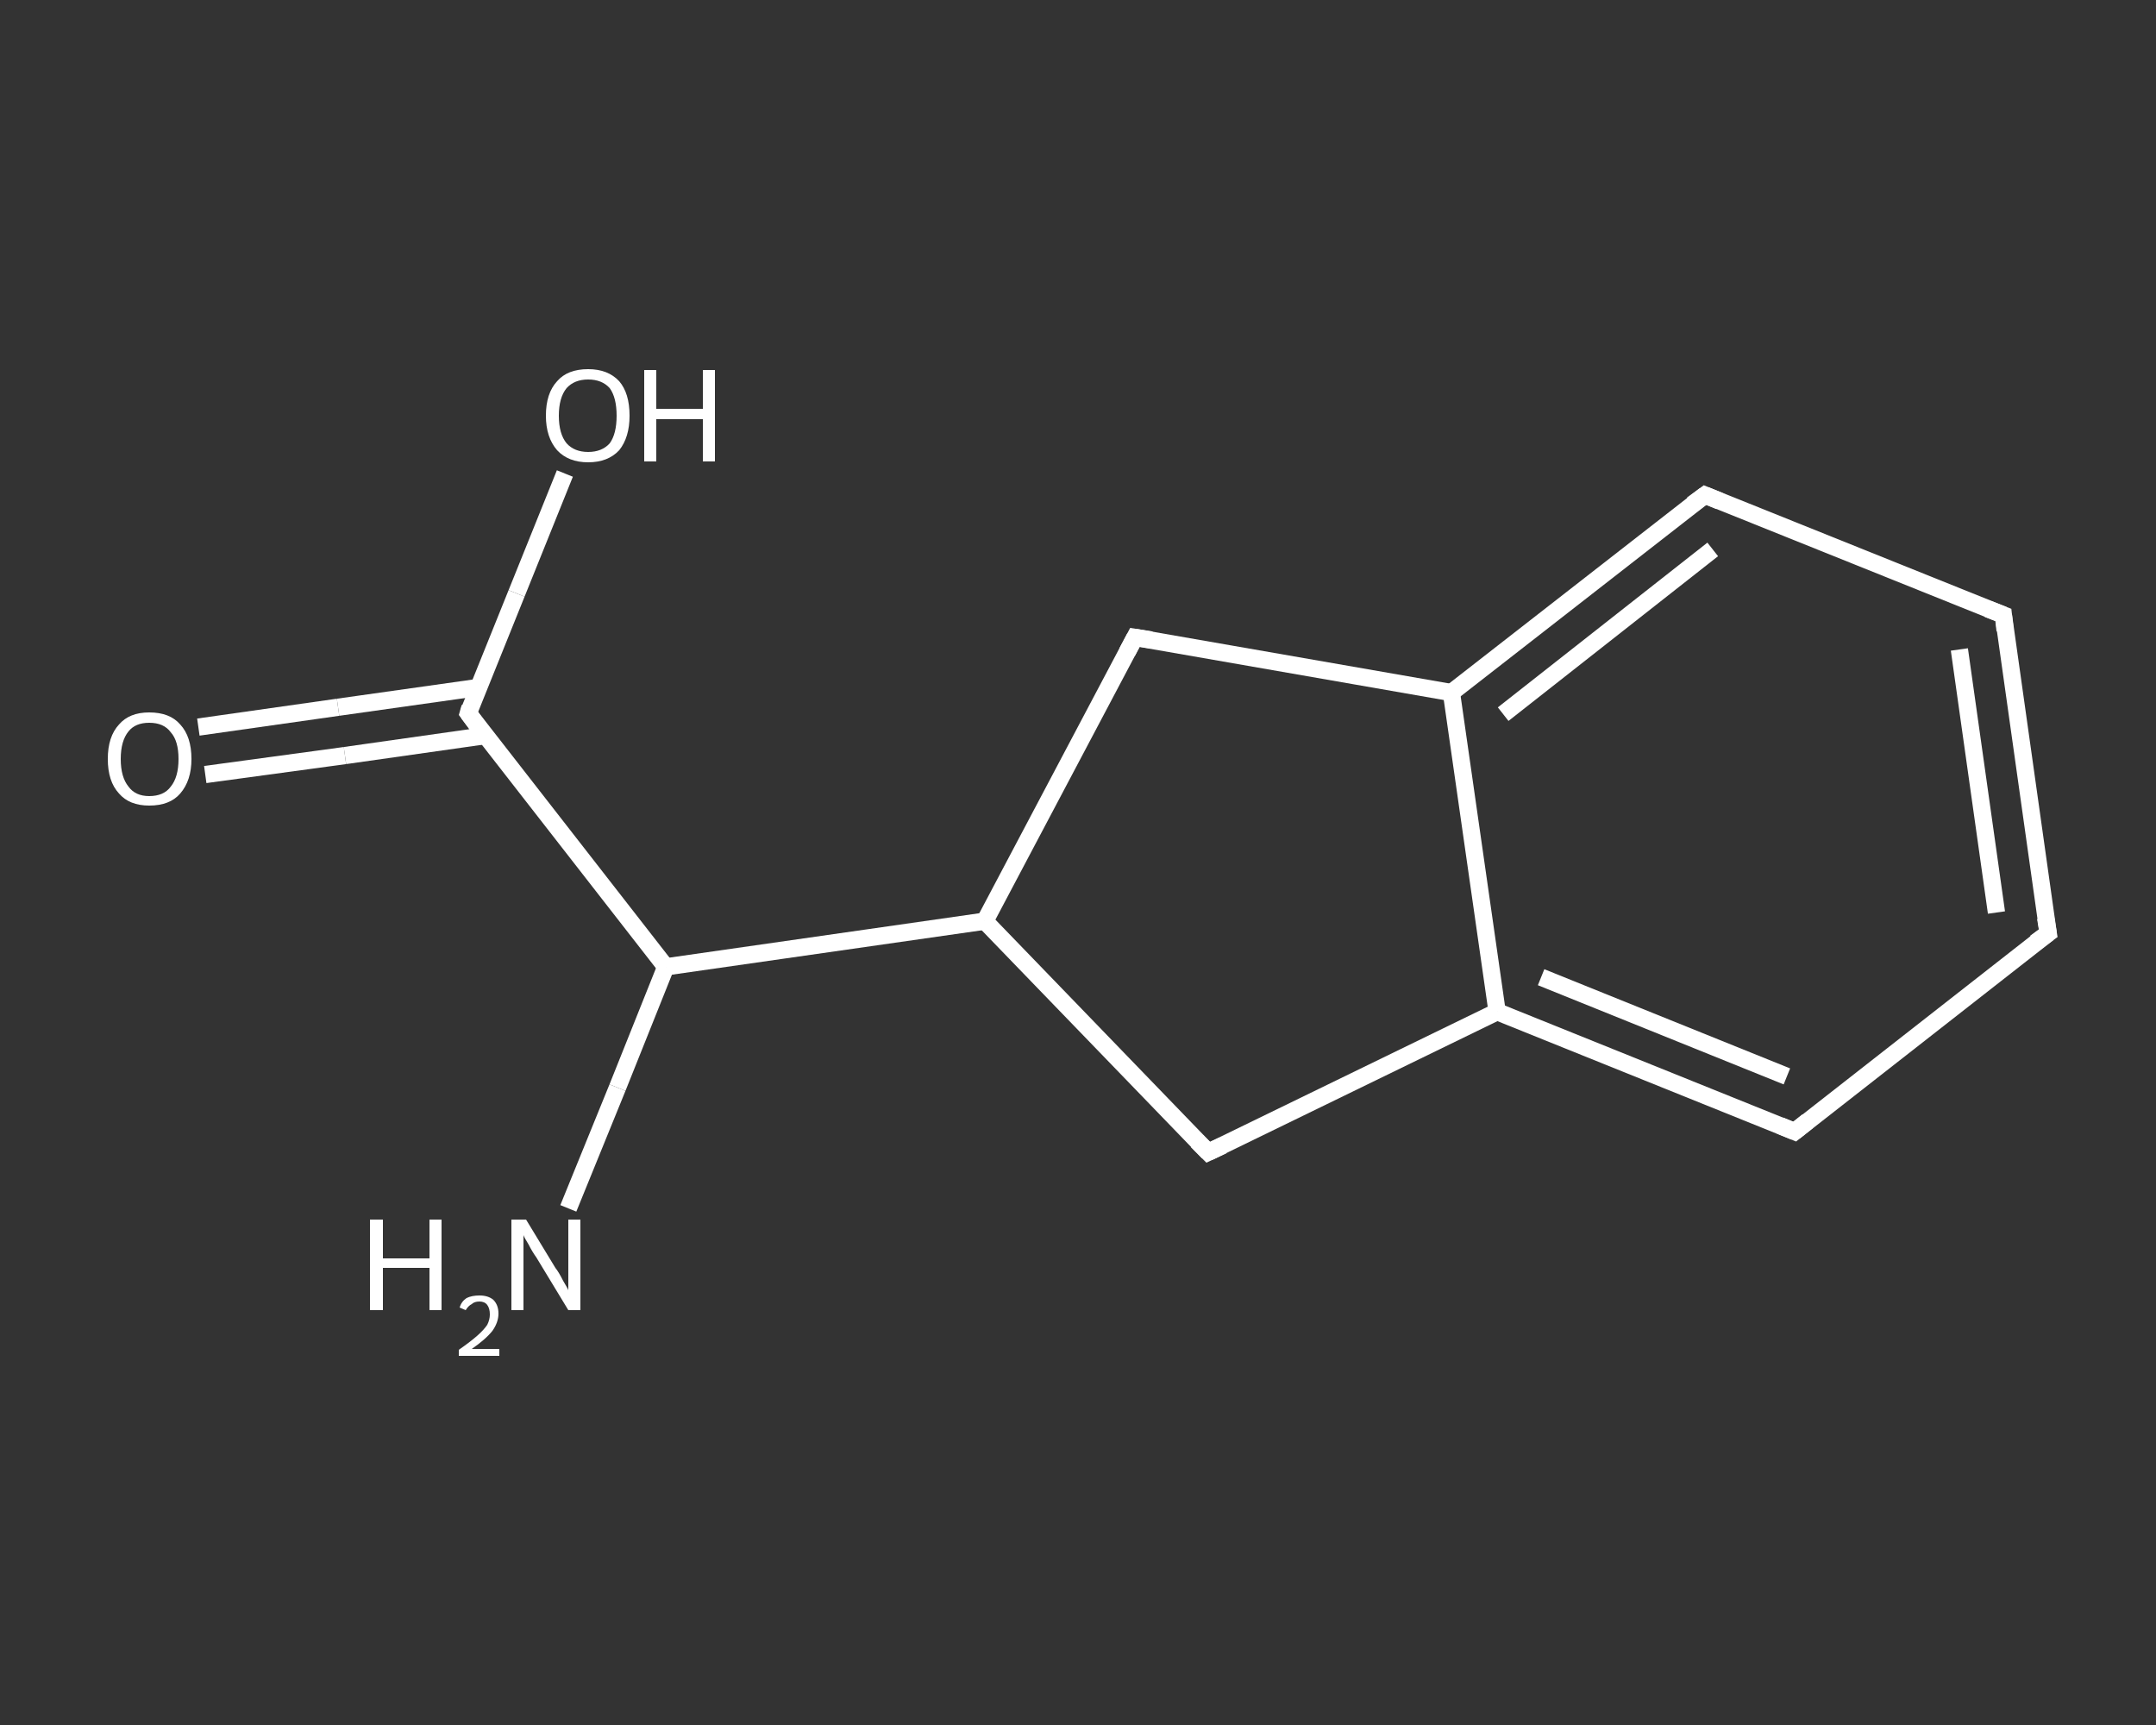 <?xml version='1.0' encoding='iso-8859-1'?>
<svg version='1.1' baseProfile='full'
              xmlns='http://www.w3.org/2000/svg'
                      xmlns:rdkit='http://www.rdkit.org/xml'
                      xmlns:xlink='http://www.w3.org/1999/xlink'
                  xml:space='preserve'
width='250px' height='200px' viewBox='0 0 250 200'>
<rect x="0" y="0" width="250" height="200" fill="#333333" stroke="none"/>
<!-- END OF HEADER -->
<rect style='opacity:1.0;fill:transparent;stroke:none' width='250.0' height='200.0' x='0.0' y='0.0'> </rect>
<path class='bond-0 atom-0 atom-1' d='M 65.9,140.1 L 71.6,126.1' style='fill:none;fill-rule:evenodd;stroke:#FFFFFF;stroke-width:2.0px;stroke-linecap:butt;stroke-linejoin:miter;stroke-opacity:1' />
<path class='bond-0 atom-0 atom-1' d='M 71.6,126.1 L 77.2,112.1' style='fill:none;fill-rule:evenodd;stroke:#FFFFFF;stroke-width:2.0px;stroke-linecap:butt;stroke-linejoin:miter;stroke-opacity:1' />
<path class='bond-1 atom-1 atom-2' d='M 77.2,112.1 L 54.3,82.7' style='fill:none;fill-rule:evenodd;stroke:#FFFFFF;stroke-width:2.0px;stroke-linecap:butt;stroke-linejoin:miter;stroke-opacity:1' />
<path class='bond-2 atom-2 atom-3' d='M 55.5,79.7 L 39.2,82.0' style='fill:none;fill-rule:evenodd;stroke:#FFFFFF;stroke-width:2.0px;stroke-linecap:butt;stroke-linejoin:miter;stroke-opacity:1' />
<path class='bond-2 atom-2 atom-3' d='M 39.2,82.0 L 23.0,84.3' style='fill:none;fill-rule:evenodd;stroke:#FFFFFF;stroke-width:2.0px;stroke-linecap:butt;stroke-linejoin:miter;stroke-opacity:1' />
<path class='bond-2 atom-2 atom-3' d='M 56.2,85.3 L 40.0,87.6' style='fill:none;fill-rule:evenodd;stroke:#FFFFFF;stroke-width:2.0px;stroke-linecap:butt;stroke-linejoin:miter;stroke-opacity:1' />
<path class='bond-2 atom-2 atom-3' d='M 40.0,87.6 L 23.8,89.8' style='fill:none;fill-rule:evenodd;stroke:#FFFFFF;stroke-width:2.0px;stroke-linecap:butt;stroke-linejoin:miter;stroke-opacity:1' />
<path class='bond-3 atom-2 atom-4' d='M 54.3,82.7 L 59.9,68.8' style='fill:none;fill-rule:evenodd;stroke:#FFFFFF;stroke-width:2.0px;stroke-linecap:butt;stroke-linejoin:miter;stroke-opacity:1' />
<path class='bond-3 atom-2 atom-4' d='M 59.9,68.8 L 65.5,54.9' style='fill:none;fill-rule:evenodd;stroke:#FFFFFF;stroke-width:2.0px;stroke-linecap:butt;stroke-linejoin:miter;stroke-opacity:1' />
<path class='bond-4 atom-1 atom-5' d='M 77.2,112.1 L 114.2,106.8' style='fill:none;fill-rule:evenodd;stroke:#FFFFFF;stroke-width:2.0px;stroke-linecap:butt;stroke-linejoin:miter;stroke-opacity:1' />
<path class='bond-5 atom-5 atom-6' d='M 114.2,106.8 L 140.1,133.6' style='fill:none;fill-rule:evenodd;stroke:#FFFFFF;stroke-width:2.0px;stroke-linecap:butt;stroke-linejoin:miter;stroke-opacity:1' />
<path class='bond-6 atom-6 atom-7' d='M 140.1,133.6 L 173.6,117.3' style='fill:none;fill-rule:evenodd;stroke:#FFFFFF;stroke-width:2.0px;stroke-linecap:butt;stroke-linejoin:miter;stroke-opacity:1' />
<path class='bond-7 atom-7 atom-8' d='M 173.6,117.3 L 208.1,131.2' style='fill:none;fill-rule:evenodd;stroke:#FFFFFF;stroke-width:2.0px;stroke-linecap:butt;stroke-linejoin:miter;stroke-opacity:1' />
<path class='bond-7 atom-7 atom-8' d='M 178.7,113.3 L 207.2,124.8' style='fill:none;fill-rule:evenodd;stroke:#FFFFFF;stroke-width:2.0px;stroke-linecap:butt;stroke-linejoin:miter;stroke-opacity:1' />
<path class='bond-8 atom-8 atom-9' d='M 208.1,131.2 L 237.5,108.2' style='fill:none;fill-rule:evenodd;stroke:#FFFFFF;stroke-width:2.0px;stroke-linecap:butt;stroke-linejoin:miter;stroke-opacity:1' />
<path class='bond-9 atom-9 atom-10' d='M 237.5,108.2 L 232.3,71.3' style='fill:none;fill-rule:evenodd;stroke:#FFFFFF;stroke-width:2.0px;stroke-linecap:butt;stroke-linejoin:miter;stroke-opacity:1' />
<path class='bond-9 atom-9 atom-10' d='M 231.5,105.8 L 227.2,75.3' style='fill:none;fill-rule:evenodd;stroke:#FFFFFF;stroke-width:2.0px;stroke-linecap:butt;stroke-linejoin:miter;stroke-opacity:1' />
<path class='bond-10 atom-10 atom-11' d='M 232.3,71.3 L 197.7,57.4' style='fill:none;fill-rule:evenodd;stroke:#FFFFFF;stroke-width:2.0px;stroke-linecap:butt;stroke-linejoin:miter;stroke-opacity:1' />
<path class='bond-11 atom-11 atom-12' d='M 197.7,57.4 L 168.3,80.3' style='fill:none;fill-rule:evenodd;stroke:#FFFFFF;stroke-width:2.0px;stroke-linecap:butt;stroke-linejoin:miter;stroke-opacity:1' />
<path class='bond-11 atom-11 atom-12' d='M 198.6,63.7 L 174.3,82.8' style='fill:none;fill-rule:evenodd;stroke:#FFFFFF;stroke-width:2.0px;stroke-linecap:butt;stroke-linejoin:miter;stroke-opacity:1' />
<path class='bond-12 atom-12 atom-13' d='M 168.3,80.3 L 131.6,73.9' style='fill:none;fill-rule:evenodd;stroke:#FFFFFF;stroke-width:2.0px;stroke-linecap:butt;stroke-linejoin:miter;stroke-opacity:1' />
<path class='bond-13 atom-13 atom-5' d='M 131.6,73.9 L 114.2,106.8' style='fill:none;fill-rule:evenodd;stroke:#FFFFFF;stroke-width:2.0px;stroke-linecap:butt;stroke-linejoin:miter;stroke-opacity:1' />
<path class='bond-14 atom-12 atom-7' d='M 168.3,80.3 L 173.6,117.3' style='fill:none;fill-rule:evenodd;stroke:#FFFFFF;stroke-width:2.0px;stroke-linecap:butt;stroke-linejoin:miter;stroke-opacity:1' />
<path d='M 55.4,84.2 L 54.3,82.7 L 54.5,82.0' style='fill:none;stroke:#FFFFFF;stroke-width:2.0px;stroke-linecap:butt;stroke-linejoin:miter;stroke-opacity:1;' />
<path d='M 138.8,132.3 L 140.1,133.6 L 141.8,132.8' style='fill:none;stroke:#FFFFFF;stroke-width:2.0px;stroke-linecap:butt;stroke-linejoin:miter;stroke-opacity:1;' />
<path d='M 206.4,130.5 L 208.1,131.2 L 209.6,130.0' style='fill:none;stroke:#FFFFFF;stroke-width:2.0px;stroke-linecap:butt;stroke-linejoin:miter;stroke-opacity:1;' />
<path d='M 236.0,109.3 L 237.5,108.2 L 237.2,106.4' style='fill:none;stroke:#FFFFFF;stroke-width:2.0px;stroke-linecap:butt;stroke-linejoin:miter;stroke-opacity:1;' />
<path d='M 232.5,73.1 L 232.3,71.3 L 230.5,70.6' style='fill:none;stroke:#FFFFFF;stroke-width:2.0px;stroke-linecap:butt;stroke-linejoin:miter;stroke-opacity:1;' />
<path d='M 199.4,58.1 L 197.7,57.4 L 196.2,58.5' style='fill:none;stroke:#FFFFFF;stroke-width:2.0px;stroke-linecap:butt;stroke-linejoin:miter;stroke-opacity:1;' />
<path d='M 133.5,74.2 L 131.6,73.9 L 130.7,75.6' style='fill:none;stroke:#FFFFFF;stroke-width:2.0px;stroke-linecap:butt;stroke-linejoin:miter;stroke-opacity:1;' />
<path class='atom-0' d='M 42.9 141.4
L 44.4 141.4
L 44.4 145.9
L 49.8 145.9
L 49.8 141.4
L 51.2 141.4
L 51.2 151.9
L 49.8 151.9
L 49.8 147.0
L 44.4 147.0
L 44.4 151.9
L 42.9 151.9
L 42.9 141.4
' fill='#FFFFFF'/>
<path class='atom-0' d='M 53.3 151.6
Q 53.5 150.9, 54.1 150.5
Q 54.7 150.2, 55.6 150.2
Q 56.6 150.2, 57.2 150.7
Q 57.8 151.3, 57.8 152.3
Q 57.8 153.3, 57.1 154.3
Q 56.3 155.3, 54.7 156.4
L 57.9 156.4
L 57.9 157.2
L 53.2 157.2
L 53.2 156.5
Q 54.5 155.6, 55.3 154.9
Q 56.1 154.2, 56.5 153.6
Q 56.8 153.0, 56.8 152.4
Q 56.8 151.7, 56.5 151.3
Q 56.2 150.9, 55.6 150.9
Q 55.0 150.9, 54.7 151.2
Q 54.3 151.4, 54.0 151.9
L 53.3 151.6
' fill='#FFFFFF'/>
<path class='atom-0' d='M 61.0 141.4
L 64.4 147.0
Q 64.8 147.5, 65.3 148.5
Q 65.9 149.5, 65.9 149.6
L 65.9 141.4
L 67.3 141.4
L 67.3 151.9
L 65.9 151.9
L 62.2 145.8
Q 61.7 145.1, 61.3 144.3
Q 60.8 143.5, 60.7 143.2
L 60.7 151.9
L 59.3 151.9
L 59.3 141.4
L 61.0 141.4
' fill='#FFFFFF'/>
<path class='atom-3' d='M 12.5 88.0
Q 12.5 85.4, 13.8 84.0
Q 15.0 82.6, 17.3 82.6
Q 19.7 82.6, 20.9 84.0
Q 22.2 85.4, 22.2 88.0
Q 22.2 90.5, 20.9 92.0
Q 19.7 93.4, 17.3 93.4
Q 15.0 93.4, 13.8 92.0
Q 12.5 90.6, 12.5 88.0
M 17.3 92.3
Q 19.0 92.3, 19.8 91.2
Q 20.7 90.1, 20.7 88.0
Q 20.7 85.9, 19.8 84.9
Q 19.0 83.8, 17.3 83.8
Q 15.7 83.8, 14.9 84.8
Q 14.0 85.9, 14.0 88.0
Q 14.0 90.1, 14.9 91.2
Q 15.7 92.3, 17.3 92.3
' fill='#FFFFFF'/>
<path class='atom-4' d='M 63.3 48.2
Q 63.3 45.6, 64.6 44.2
Q 65.8 42.8, 68.2 42.8
Q 70.5 42.8, 71.8 44.2
Q 73.0 45.6, 73.0 48.2
Q 73.0 50.7, 71.8 52.2
Q 70.5 53.6, 68.2 53.6
Q 65.9 53.6, 64.6 52.2
Q 63.3 50.7, 63.3 48.2
M 68.2 52.4
Q 69.8 52.4, 70.7 51.4
Q 71.5 50.3, 71.5 48.2
Q 71.5 46.1, 70.7 45.0
Q 69.8 44.0, 68.2 44.0
Q 66.6 44.0, 65.7 45.0
Q 64.8 46.1, 64.8 48.2
Q 64.8 50.3, 65.7 51.4
Q 66.6 52.4, 68.2 52.4
' fill='#FFFFFF'/>
<path class='atom-4' d='M 74.7 42.9
L 76.1 42.9
L 76.1 47.4
L 81.5 47.4
L 81.5 42.9
L 82.9 42.9
L 82.9 53.5
L 81.5 53.5
L 81.5 48.6
L 76.1 48.6
L 76.1 53.5
L 74.7 53.5
L 74.7 42.9
' fill='#FFFFFF'/>
</svg>
